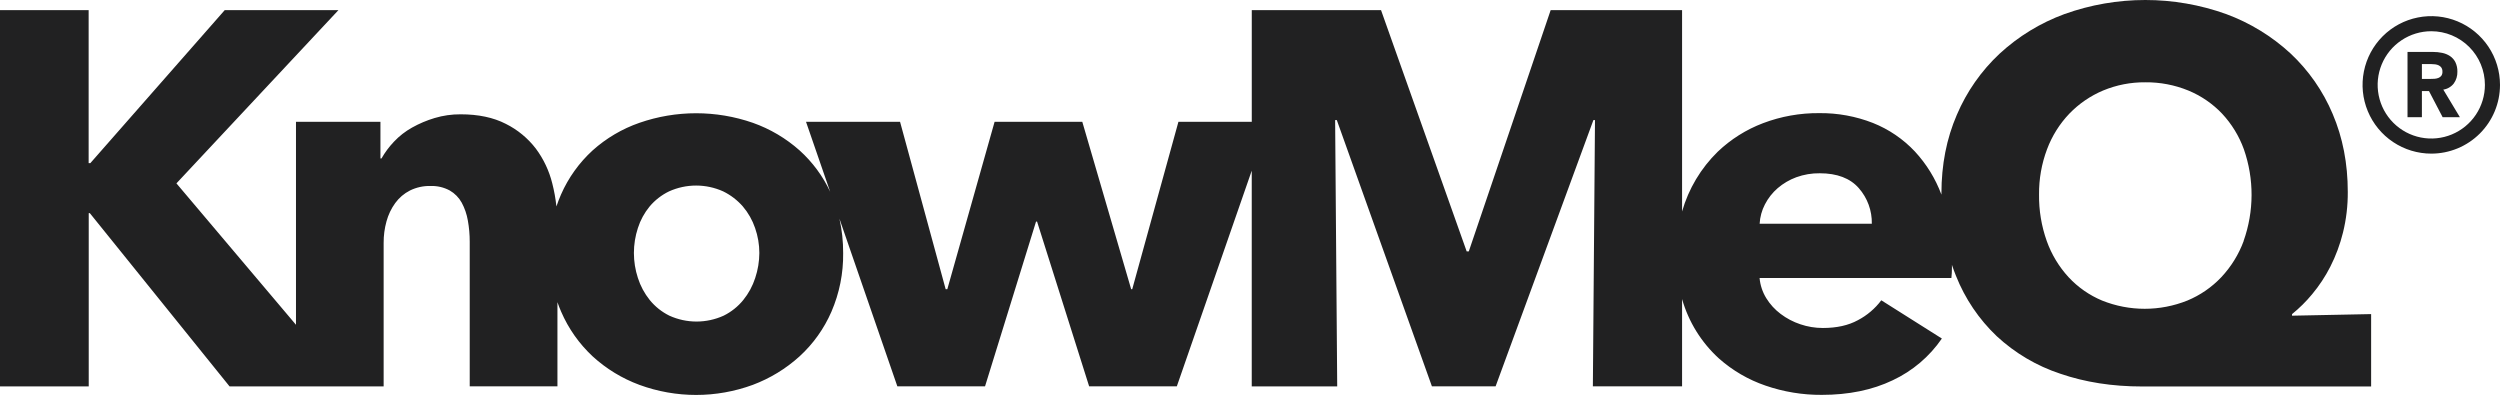<svg width="171" height="27" viewBox="0 0 171 27" fill="none" xmlns="http://www.w3.org/2000/svg">
<g clip-path="url(#clip0_628_5708)">
<path d="M166.3 10.508C165.37 10.508 164.461 10.232 163.688 9.715C162.915 9.199 162.313 8.464 161.957 7.605C161.601 6.746 161.508 5.801 161.69 4.889C161.871 3.977 162.319 3.139 162.976 2.481C163.633 1.824 164.471 1.376 165.383 1.195C166.295 1.013 167.24 1.106 168.098 1.462C168.957 1.818 169.691 2.421 170.208 3.194C170.724 3.967 171 4.876 171 5.806C171 7.053 170.505 8.249 169.623 9.131C168.742 10.012 167.546 10.508 166.3 10.508ZM166.3 2.136C165.574 2.136 164.865 2.352 164.262 2.755C163.658 3.158 163.188 3.731 162.91 4.402C162.633 5.072 162.56 5.81 162.702 6.522C162.843 7.234 163.193 7.888 163.706 8.401C164.219 8.914 164.872 9.263 165.584 9.405C166.296 9.547 167.033 9.474 167.704 9.196C168.374 8.918 168.947 8.448 169.35 7.845C169.753 7.241 169.968 6.532 169.968 5.806C169.968 4.833 169.582 3.899 168.894 3.211C168.206 2.523 167.273 2.136 166.3 2.136Z" fill="#212122"/>
<path d="M156.777 21.484C157.28 21.077 157.741 20.62 158.153 20.121C158.634 19.545 159.048 18.918 159.389 18.249C159.769 17.504 160.061 16.717 160.261 15.904C160.485 14.995 160.595 14.06 160.588 13.123C160.588 11.185 160.244 9.41 159.556 7.798C158.896 6.229 157.912 4.817 156.67 3.654C155.394 2.478 153.9 1.564 152.273 0.963C148.696 -0.321 144.784 -0.321 141.207 0.963C139.565 1.566 138.059 2.486 136.773 3.672C135.517 4.846 134.521 6.27 133.848 7.853C133.145 9.477 132.793 11.27 132.794 13.232V13.314C132.387 12.22 131.77 11.217 130.977 10.361C130.176 9.509 129.197 8.844 128.111 8.411C126.943 7.953 125.697 7.725 124.442 7.738C123.127 7.726 121.82 7.959 120.59 8.426C119.439 8.863 118.386 9.526 117.495 10.376C116.34 11.504 115.499 12.913 115.054 14.465V0.692H106.066L100.466 17.194H100.32L94.462 0.692H85.621V8.329H80.605L77.445 19.779H77.371L74.028 8.329H68.031L64.797 19.779H64.683L61.563 8.329H55.131L56.785 13.12C56.285 12.046 55.574 11.084 54.695 10.291C53.761 9.46 52.675 8.818 51.496 8.401C48.984 7.528 46.25 7.528 43.737 8.401C42.556 8.811 41.467 9.452 40.536 10.287C39.613 11.132 38.876 12.16 38.373 13.306C38.259 13.569 38.152 13.842 38.059 14.121C38.003 13.588 37.908 13.061 37.775 12.542C37.562 11.683 37.18 10.874 36.651 10.164C36.104 9.451 35.402 8.873 34.598 8.472C33.75 8.036 32.72 7.819 31.508 7.819C30.906 7.815 30.306 7.9 29.728 8.073C29.191 8.234 28.673 8.453 28.184 8.727C27.725 8.983 27.308 9.308 26.948 9.69C26.618 10.037 26.331 10.422 26.094 10.837H26.022V8.329H20.245V22.215L12.068 12.542L23.15 0.692H15.372L6.178 11.16H6.063V0.692H0V26.428H6.069V14.578H6.144L15.701 26.428H26.241V16.613C26.238 16.116 26.303 15.62 26.436 15.141C26.558 14.69 26.761 14.265 27.035 13.887C27.298 13.526 27.642 13.233 28.041 13.03C28.475 12.817 28.955 12.71 29.439 12.721C29.901 12.704 30.359 12.811 30.765 13.03C31.11 13.229 31.392 13.518 31.584 13.867C31.788 14.247 31.928 14.659 32.001 15.084C32.088 15.564 32.13 16.051 32.129 16.538V26.426H38.129V20.669C38.206 20.889 38.288 21.107 38.382 21.318C38.882 22.475 39.615 23.515 40.536 24.374C41.466 25.225 42.552 25.887 43.734 26.324C46.238 27.244 48.989 27.244 51.493 26.324C52.672 25.881 53.758 25.22 54.691 24.374C55.624 23.52 56.366 22.48 56.87 21.32C57.417 20.054 57.69 18.686 57.672 17.307C57.675 16.517 57.59 15.73 57.418 14.959L61.379 26.427H67.376L70.864 15.158H70.936L74.498 26.427H80.494L85.619 11.674V26.428H91.465L91.323 8.214H91.438L97.943 26.426H102.299L108.989 8.214H109.097L108.952 26.426H115.054V20.457C115.501 22.019 116.374 23.426 117.576 24.52C118.503 25.342 119.584 25.973 120.757 26.374C121.996 26.802 123.298 27.017 124.609 27.009C126.45 27.009 128.067 26.677 129.46 26.011C130.816 25.376 131.977 24.391 132.824 23.156L128.681 20.54C128.254 21.108 127.706 21.574 127.076 21.903C126.428 22.257 125.631 22.434 124.684 22.434C124.159 22.435 123.637 22.349 123.14 22.179C122.656 22.018 122.202 21.779 121.795 21.471C121.404 21.178 121.071 20.814 120.814 20.398C120.556 19.98 120.399 19.506 120.355 19.017H133.475C133.5 18.788 133.512 18.558 133.512 18.328V18.116C133.596 18.367 133.686 18.614 133.784 18.856C134.404 20.424 135.359 21.839 136.582 23C137.83 24.155 139.31 25.029 140.925 25.562C142.62 26.145 144.485 26.436 146.521 26.435H162.185V21.484L156.771 21.593L156.777 21.484ZM51.657 19.012C51.48 19.561 51.203 20.073 50.84 20.521C50.474 20.971 50.015 21.337 49.495 21.593C48.912 21.857 48.28 21.994 47.641 21.994C47.002 21.994 46.37 21.857 45.787 21.593C45.267 21.337 44.808 20.971 44.442 20.521C44.082 20.072 43.807 19.561 43.632 19.012C43.268 17.902 43.268 16.706 43.632 15.596C43.803 15.059 44.076 14.559 44.434 14.123C44.799 13.69 45.251 13.338 45.761 13.091C46.343 12.828 46.975 12.692 47.614 12.692C48.253 12.692 48.885 12.828 49.467 13.091C49.98 13.342 50.437 13.693 50.812 14.123C51.181 14.557 51.464 15.057 51.648 15.596C51.84 16.145 51.939 16.723 51.939 17.305C51.936 17.885 51.841 18.461 51.657 19.012ZM120.359 15.305C120.384 14.841 120.508 14.389 120.722 13.978C120.939 13.556 121.236 13.179 121.595 12.869C121.971 12.547 122.402 12.294 122.867 12.123C123.381 11.937 123.925 11.845 124.472 11.852C125.658 11.852 126.549 12.191 127.143 12.869C127.734 13.541 128.051 14.41 128.033 15.305H120.359ZM153.467 16.486C153.128 17.404 152.609 18.244 151.939 18.958C151.285 19.649 150.493 20.194 149.615 20.558C147.743 21.309 145.653 21.309 143.782 20.558C142.912 20.194 142.13 19.649 141.489 18.958C140.831 18.242 140.324 17.401 139.998 16.486C139.636 15.465 139.457 14.389 139.471 13.306C139.46 12.249 139.645 11.199 140.017 10.21C140.356 9.303 140.875 8.475 141.543 7.774C142.197 7.096 142.982 6.558 143.85 6.192C144.765 5.811 145.748 5.62 146.739 5.629C147.748 5.619 148.749 5.81 149.683 6.192C150.555 6.552 151.341 7.091 151.991 7.774C152.647 8.477 153.154 9.305 153.481 10.21C154.189 12.241 154.183 14.453 153.463 16.48L153.467 16.486Z" fill="#212122"/>
<path d="M167.121 6.129C167.406 6.089 167.664 5.938 167.839 5.71C168.007 5.476 168.093 5.194 168.085 4.907C168.092 4.682 168.046 4.458 167.949 4.255C167.865 4.087 167.739 3.944 167.584 3.838C167.421 3.731 167.239 3.656 167.048 3.617C166.836 3.572 166.619 3.551 166.402 3.552H164.674V8.017H165.658V6.23H166.143L167.076 8.016H168.256L167.121 6.129ZM166.985 5.183C166.934 5.25 166.865 5.301 166.786 5.331C166.7 5.364 166.61 5.384 166.519 5.389C166.419 5.389 166.326 5.398 166.238 5.398H165.658V4.383H166.3C166.39 4.383 166.481 4.389 166.57 4.401C166.656 4.412 166.739 4.436 166.817 4.474C166.887 4.51 166.948 4.563 166.993 4.628C167.043 4.71 167.067 4.805 167.062 4.9C167.069 5 167.043 5.1 166.988 5.183H166.985Z" fill="#212122"/>
</g>
<defs>
<clipPath id="clip0_628_5708">
<rect width="171" height="27.009" fill="white"/>
</clipPath>
</defs>
</svg>
